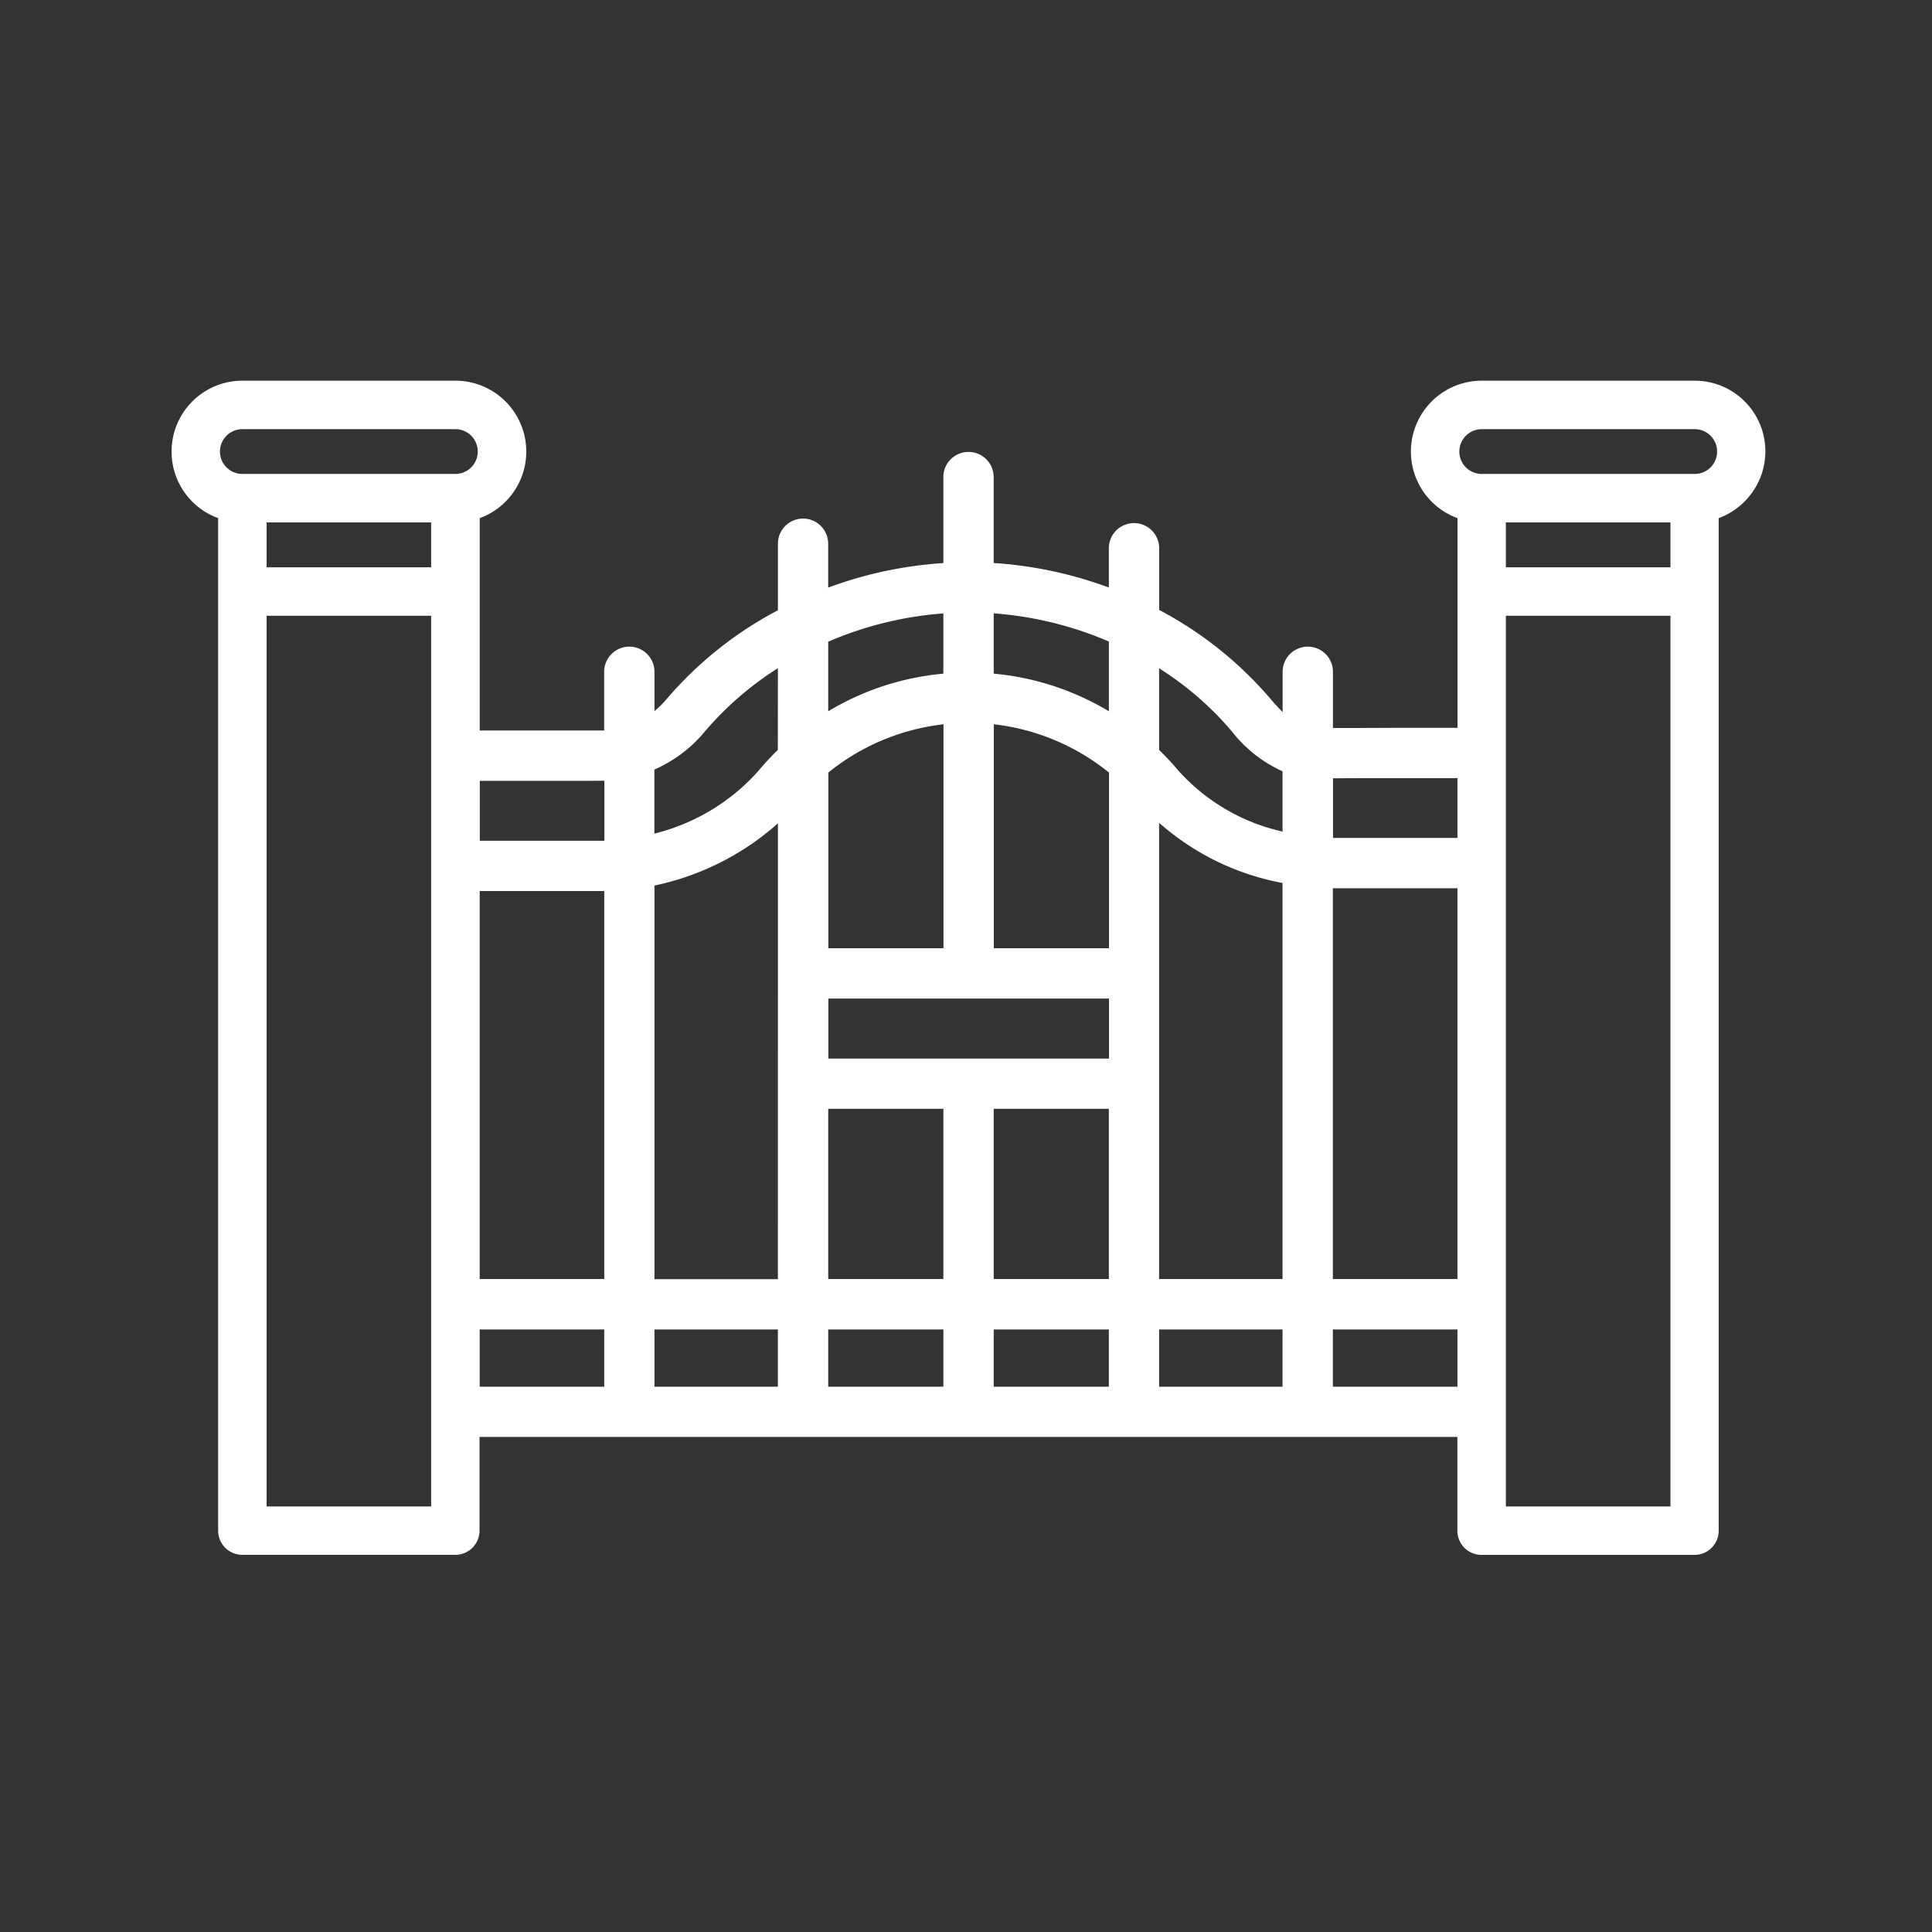 <svg xmlns="http://www.w3.org/2000/svg" width="80" height="80" viewBox="0 0 80 80">
  <rect x="0" y="0" width="80" height="80" fill="#333333" stroke="none"/>
  <g id="Group_24701" data-name="Group 24701" transform="translate(-9429 -1758)">
    <path id="Subtraction_1" data-name="Subtraction 1" d="M63.268,48.822H54.447a1,1,0,0,1-1-1V43.938H12.956v3.881a1,1,0,0,1-1,1H3.133a1,1,0,0,1-1-1V5.893l-.064-.025A2.935,2.935,0,0,1,3.136.2h8.821a2.935,2.935,0,0,1,1.07,5.668l-.063.025v8.793h.1l2.353,0c1.39,0,2.388,0,2.6,0l.1,0V12.255a1.041,1.041,0,1,1,2.083,0v1.632l.168-.153a3.162,3.162,0,0,0,.292-.3,15.652,15.652,0,0,1,4.6-3.7l.052-.028V6.951a1.04,1.04,0,1,1,2.081,0V8.767l.135-.048a16.84,16.84,0,0,1,4.541-.96l.093-.006V4.192a1.042,1.042,0,1,1,2.084,0V7.75l.093.006a16.877,16.877,0,0,1,4.542.96l.134.048V7.139a1.042,1.042,0,0,1,2.084,0V9.694l.053.028A15.678,15.678,0,0,1,45.7,13.364c.1.122.213.246.338.378l.173.181V12.255a1.042,1.042,0,1,1,2.084,0v2.326h.1c.328,0,1.448,0,2.532-.006h.025l.863,0,1.637,0V5.893l-.064-.025A2.935,2.935,0,0,1,54.455.2h8.82A2.925,2.925,0,0,1,66.2,3.135a2.954,2.954,0,0,1-1.869,2.733l-.064.025V47.819A1,1,0,0,1,63.268,48.822ZM55.455,9.934V46.815H62.27V9.934Zm-51.316,0V46.815h6.814V9.934ZM48.291,39.487v2.371H53.45V39.487Zm-7.195,0v2.371h5.111V39.487Zm-6.849,0v2.371h4.768V39.487Zm-6.852,0v2.371h4.768V39.487Zm-7.195,0v2.371h5.111V39.487Zm-7.238,0v2.371h5.158V39.487ZM25.312,18.529l-.166.145a11.084,11.084,0,0,1-4.867,2.414l-.079.017v16.3h5.111Zm22.979,2.689V37.4H53.45V21.218Zm-7.195-2.7V37.4h5.111v-16.4l-.08-.016a10.628,10.628,0,0,1-4.865-2.334ZM34.247,30.351V37.4h4.768V30.351Zm-6.852,0V37.4h4.768V30.351ZM12.963,21.332V37.4h5.158V21.332ZM27.4,25.786V28.27h11.62V25.786Zm6.852-11.358V23.7h4.768V16.426l-.038-.03a9.218,9.218,0,0,0-4.617-1.954Zm-2.084,0-.112.014a9.225,9.225,0,0,0-4.618,1.954l-.038.03V23.7h4.768Zm-19.2,2.344v2.479h5.158V16.765l-.1,0c-.273.005-.736.005-1.226.005h-1l-2.733,0Zm40.386-.114-1.518,0c-1.275,0-3.018,0-3.439.008h-.1v2.467H53.45V16.656ZM25.312,12.105l-.155.1a13.277,13.277,0,0,0-2.9,2.557,5.62,5.62,0,0,1-2,1.513l-.06.027v2.654l.126-.034a8.482,8.482,0,0,0,4.185-2.568,11.183,11.183,0,0,1,.771-.836l.029-.03Zm15.784,0V15.49l.031.03c.264.258.511.524.734.789a8.186,8.186,0,0,0,4.221,2.532l.125.032v-2.5l-.061-.026A5.56,5.56,0,0,1,44.1,14.712a13.1,13.1,0,0,0-2.853-2.505ZM34.247,9.837v2.494l.09.009A11.24,11.24,0,0,1,38.865,13.8l.151.088V11l-.061-.025a14.848,14.848,0,0,0-4.6-1.133Zm-2.084,0-.108.009a14.781,14.781,0,0,0-4.6,1.136l-.061.025v2.882l.15-.088a11.206,11.206,0,0,1,4.529-1.461l.089-.009ZM55.455,6.068v1.86H62.27V6.068Zm-51.316,0v1.86h6.814V6.068Zm50.316-3.86a.927.927,0,1,0,0,1.854h8.82a.927.927,0,1,0,0-1.854Zm-51.32,0a.927.927,0,1,0,0,1.854h8.821a.927.927,0,1,0,0-1.854Z" transform="translate(9435.9 1773.563)" fill="#fff"/>
    <rect id="Rectangle_25345" data-name="Rectangle 25345" width="80" height="80" transform="translate(9429 1758)" fill="none"/>
  </g>
</svg>
